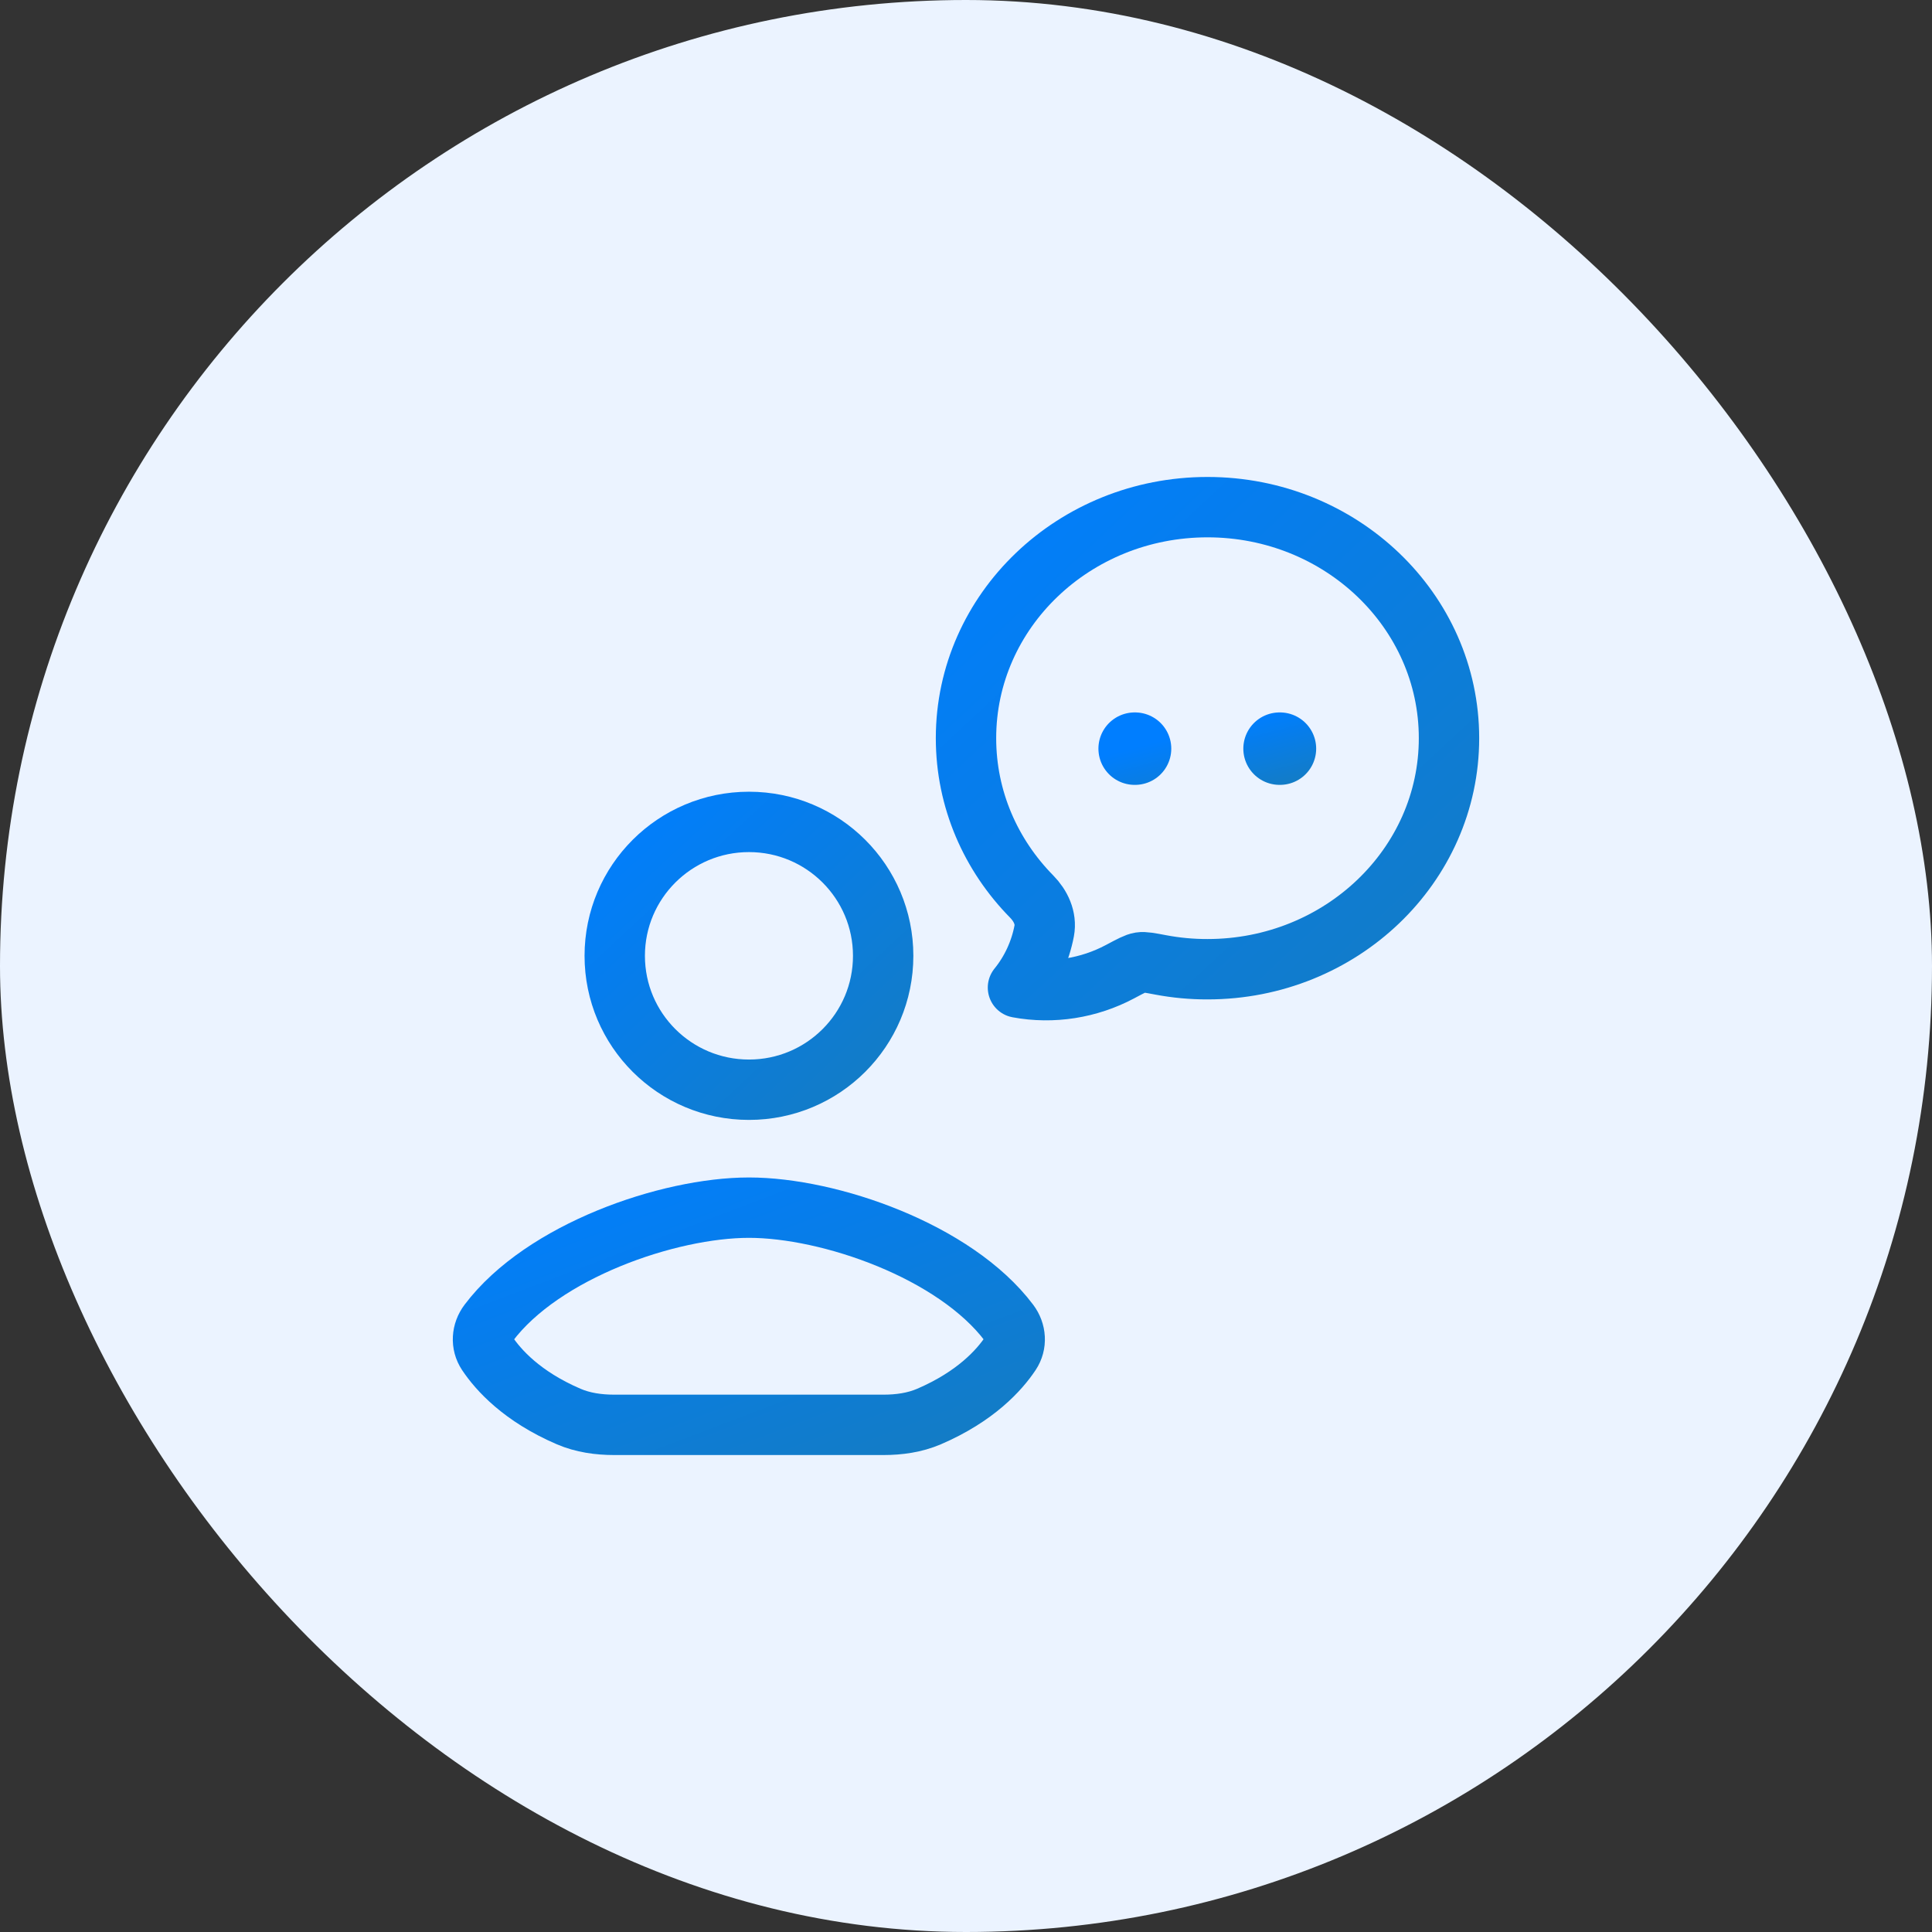 <svg width="48" height="48" viewBox="0 0 48 48" fill="none" xmlns="http://www.w3.org/2000/svg">
<rect x="0" y="0" width="48" height="48" fill="#333333" stroke="none"/>
<rect width="48" height="48" rx="24" fill="#EBF3FF"/>
<path d="M36 18.34C36 21.51 33.313 24.08 30 24.08C29.61 24.081 29.222 24.045 28.839 23.973C28.564 23.921 28.426 23.895 28.33 23.91C28.234 23.924 28.097 23.997 27.825 24.142C27.054 24.552 26.155 24.697 25.291 24.536C25.619 24.132 25.844 23.647 25.943 23.127C26.003 22.809 25.854 22.5 25.631 22.274C24.62 21.247 24 19.863 24 18.34C24 15.17 26.687 12.6 30 12.6C33.313 12.6 36 15.17 36 18.34Z" stroke="url(#paint0_linear_40_4629)" stroke-width="1.5" stroke-linejoin="round"/>
<path d="M28.19 18.6H28.2M31.79 18.6H31.8" stroke="url(#paint1_linear_40_4629)" stroke-width="1.8" stroke-linecap="round"/>
<path d="M18.602 35.4H15.262C14.874 35.4 14.484 35.346 14.128 35.193C12.968 34.694 12.38 34.036 12.105 33.624C11.949 33.39 11.971 33.092 12.141 32.867C13.485 31.082 16.606 30.004 18.608 30.004C20.61 30.004 23.726 31.082 25.07 32.867C25.239 33.092 25.261 33.39 25.105 33.624C24.831 34.036 24.242 34.694 23.082 35.193C22.726 35.346 22.336 35.4 21.948 35.4H18.602Z" stroke="url(#paint2_linear_40_4629)" stroke-width="1.5" stroke-linecap="round" stroke-linejoin="round"/>
<path d="M21.942 23.747C21.942 25.585 20.45 27.074 18.608 27.074C16.766 27.074 15.273 25.585 15.273 23.747C15.273 21.91 16.766 20.42 18.608 20.42C20.45 20.42 21.942 21.91 21.942 23.747Z" stroke="url(#paint3_linear_40_4629)" stroke-width="1.5" stroke-linecap="round" stroke-linejoin="round"/>
<defs>
<linearGradient id="paint0_linear_40_4629" x1="23.895" y1="12.284" x2="35.474" y2="24.705" gradientUnits="userSpaceOnUse">
<stop stop-color="#007EFF"/>
<stop offset="1" stop-color="#137CC5"/>
</linearGradient>
<linearGradient id="paint1_linear_40_4629" x1="28.159" y1="18.574" x2="28.627" y2="20.387" gradientUnits="userSpaceOnUse">
<stop stop-color="#007EFF"/>
<stop offset="1" stop-color="#137CC5"/>
</linearGradient>
<linearGradient id="paint2_linear_40_4629" x1="11.884" y1="29.862" x2="15.357" y2="38.98" gradientUnits="userSpaceOnUse">
<stop stop-color="#007EFF"/>
<stop offset="1" stop-color="#137CC5"/>
</linearGradient>
<linearGradient id="paint3_linear_40_4629" x1="15.215" y1="20.245" x2="21.635" y2="27.147" gradientUnits="userSpaceOnUse">
<stop stop-color="#007EFF"/>
<stop offset="1" stop-color="#137CC5"/>
</linearGradient>
</defs>
</svg>
